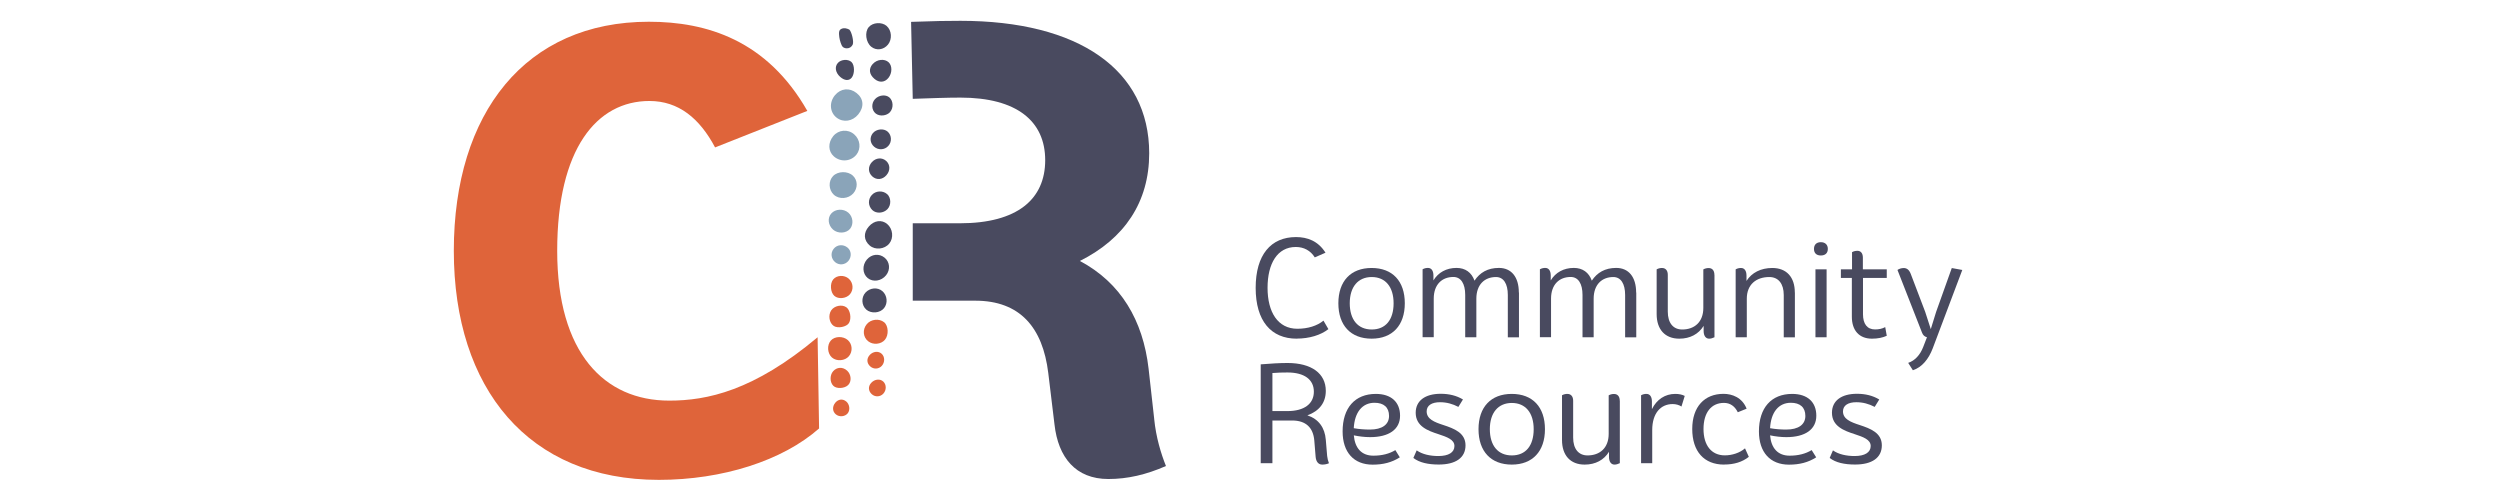 <?xml version="1.0" encoding="UTF-8"?><svg id="TEMPLATE" xmlns="http://www.w3.org/2000/svg" width="406" height="80" xmlns:xlink="http://www.w3.org/1999/xlink" viewBox="0 0 406 80"><defs><style>.cls-1{fill:none;}.cls-2{fill:#494a5f;}.cls-3{clip-path:url(#clippath);}.cls-4{fill:#8aa4b9;}.cls-5{fill:#df643a;}</style><clipPath id="clippath"><rect class="cls-1" x="67" y="-8.17" width="272" height="100.34"/></clipPath></defs><g class="cls-3"><path class="cls-2" d="M210.59,55c-4.17,0-6.67-2.88-6.67-8.25s2.47-8.25,6.55-8.25c1.85,0,3.59.63,4.79,2.54l-1.74.76c-.69-1.11-1.78-1.69-3.08-1.69-3.01,0-4.59,2.7-4.59,6.64s1.67,6.64,4.84,6.64c1.7,0,3.21-.47,4.24-1.32l.8,1.38c-1.25.98-3.12,1.54-5.15,1.54"/><path class="cls-2" d="M217.35,49.25c0-3.59,2.01-5.73,5.4-5.73s5.39,2.14,5.39,5.73-2.01,5.75-5.39,5.75-5.4-2.14-5.4-5.75M226.32,49.25c0-2.65-1.32-4.26-3.55-4.26s-3.57,1.61-3.57,4.26,1.31,4.26,3.57,4.26,3.55-1.58,3.55-4.26"/><path class="cls-2" d="M246.68,47.51v7.27h-1.81v-6.87c0-1.83-.69-2.92-1.92-2.92-1.83,0-3.19,1.2-3.19,3.52v6.26h-1.81v-6.87c0-1.83-.69-2.92-1.92-2.92-1.83,0-3.19,1.2-3.19,3.52v6.26h-1.81v-11.03c.29-.16.58-.22.87-.22.54,0,.89.42.89,1.25v.78c.78-1.29,2.1-2.03,3.75-2.03,1.43,0,2.45.74,2.92,2.07.87-1.31,2.14-2.07,3.97-2.07,2.01,0,3.23,1.47,3.23,3.99"/><path class="cls-2" d="M265.73,47.51v7.27h-1.81v-6.87c0-1.83-.69-2.92-1.92-2.92-1.83,0-3.19,1.2-3.19,3.52v6.26h-1.81v-6.87c0-1.83-.69-2.92-1.92-2.92-1.83,0-3.19,1.2-3.19,3.52v6.26h-1.81v-11.03c.29-.16.58-.22.87-.22.54,0,.89.42.89,1.25v.78c.78-1.29,2.1-2.03,3.75-2.03,1.43,0,2.45.74,2.92,2.07.87-1.31,2.14-2.07,3.97-2.07,2.01,0,3.23,1.47,3.23,3.99"/><path class="cls-2" d="M278.43,44.63v10.14c-.29.14-.58.23-.87.23-.53,0-.89-.45-.89-1.25v-.83c-.82,1.34-2.21,2.08-3.95,2.08-2.32,0-3.68-1.5-3.68-3.99v-7.27c.29-.16.58-.22.87-.22.56,0,.94.38.94,1.11v5.98c0,1.83.87,2.9,2.34,2.9,1.98,0,3.43-1.2,3.43-3.5v-6.26c.29-.16.58-.22.87-.22.56,0,.93.38.93,1.11"/><path class="cls-2" d="M291.49,47.51v7.27h-1.81v-6.87c0-1.83-.87-2.92-2.34-2.92-2.12,0-3.66,1.2-3.66,3.52v6.26h-1.81v-11.03c.29-.16.58-.22.87-.22.54,0,.89.42.89,1.25v.85c.85-1.34,2.34-2.1,4.19-2.1,2.3,0,3.66,1.47,3.66,3.99"/><path class="cls-2" d="M294.59,40.42c0-.69.42-1.09,1.11-1.09s1.14.4,1.14,1.09-.42,1.07-1.14,1.07-1.11-.4-1.11-1.07M294.83,54.77h1.81v-11.03h-1.81v11.03Z"/><path class="cls-2" d="M302.55,45.14v5.89c0,1.56.67,2.47,1.96,2.47.6,0,1.16-.11,1.65-.38l.25,1.41c-.67.31-1.47.47-2.41.47-2.05,0-3.26-1.32-3.26-3.57v-6.29h-1.78v-1.4h1.81v-2.79c.29-.16.58-.22.87-.22.54,0,.89.38.89,1.11v1.9h3.88v1.4h-3.86Z"/><path class="cls-2" d="M318.68,43.83l-4.8,12.73c-.67,1.76-1.74,3.08-3.23,3.57l-.76-1.2c1.09-.36,1.94-1.29,2.43-2.56l.62-1.6c-.38-.09-.65-.34-.8-.74l-3.99-10.19c.24-.18.65-.31,1-.31.45,0,.87.2,1.16.96l2.34,6.15.91,2.81.87-2.81,2.54-7.11,1.7.31Z"/><path class="cls-2" d="M215.82,75.23c-.36.16-.71.22-1.09.22-.62,0-1-.47-1.07-1.25l-.22-2.68c-.18-2.05-1.34-3.23-3.59-3.23h-3.21v6.93h-1.9v-16.05c1.58-.13,3.12-.22,4.35-.22,3.9,0,6.22,1.7,6.22,4.53,0,1.92-1.07,3.28-2.99,3.97,1.85.62,2.83,2.01,2.99,3.97l.22,2.63c.05.42.14.8.29,1.18M206.64,60.58v6.18h2.43c2.74,0,4.3-1.18,4.3-3.15s-1.54-3.12-4.28-3.12c-.8,0-1.63.02-2.45.09"/><path class="cls-2" d="M226.6,73.09l.73,1.18c-1.29.83-2.72,1.19-4.41,1.19-3.06,0-4.88-2.01-4.88-5.4,0-3.83,2.01-6.09,5.4-6.09,2.47,0,3.93,1.31,3.93,3.54s-1.81,3.48-4.86,3.48c-.89,0-1.78-.11-2.65-.29.18,2.09,1.27,3.3,3.17,3.3,1.43,0,2.61-.31,3.59-.91M219.85,69.54c.89.16,1.81.22,2.63.22,1.96,0,3.1-.8,3.1-2.21s-.87-2.14-2.36-2.14c-1.98,0-3.23,1.54-3.37,4.12"/><path class="cls-2" d="M237.58,64.88l-.74,1.2c-.94-.49-1.9-.76-2.99-.76-1.34,0-2.16.53-2.16,1.49,0,1.25,1.25,1.74,2.7,2.21,1.76.58,3.61,1.27,3.61,3.3s-1.6,3.12-4.35,3.12c-1.72,0-3.14-.31-4.12-1.07l.54-1.23c.92.65,2.21.92,3.52.92,1.65,0,2.61-.58,2.61-1.63s-1.23-1.47-2.59-1.92c-1.74-.56-3.7-1.29-3.7-3.48,0-1.94,1.52-3.08,4.06-3.08,1.36,0,2.56.29,3.61.92"/><path class="cls-2" d="M240.11,69.7c0-3.59,2.01-5.73,5.4-5.73s5.39,2.14,5.39,5.73-2.01,5.75-5.39,5.75-5.4-2.14-5.4-5.75M249.07,69.7c0-2.65-1.32-4.26-3.55-4.26s-3.57,1.61-3.57,4.26,1.31,4.26,3.57,4.26,3.55-1.58,3.55-4.26"/><path class="cls-2" d="M263.06,65.08v10.14c-.29.14-.58.23-.87.23-.53,0-.89-.45-.89-1.25v-.83c-.82,1.34-2.21,2.08-3.95,2.08-2.32,0-3.68-1.5-3.68-3.99v-7.27c.29-.16.58-.22.87-.22.56,0,.94.38.94,1.11v5.98c0,1.83.87,2.9,2.34,2.9,1.98,0,3.43-1.2,3.43-3.5v-6.26c.29-.16.58-.22.87-.22.56,0,.93.38.93,1.11"/><path class="cls-2" d="M273.6,64.3l-.53,1.72c-.38-.25-.89-.4-1.43-.4-1.92,0-3.32,1.45-3.32,4.23v5.37h-1.81v-11.03c.29-.16.58-.22.87-.22.54,0,.89.42.89,1.25v1.23c.78-1.58,2.14-2.48,3.79-2.48.6,0,1.14.11,1.54.33"/><path class="cls-2" d="M279.99,75.45c-3.25,0-5.17-2.14-5.17-5.78s2.01-5.71,5.08-5.71c1.38,0,3.03.58,3.75,2.41l-1.43.58c-.49-.98-1.23-1.52-2.25-1.52-2.07,0-3.32,1.58-3.32,4.24s1.29,4.28,3.46,4.28c1.18,0,2.43-.4,3.28-1.14l.62,1.38c-1.07.85-2.41,1.25-4.01,1.25"/><path class="cls-2" d="M294.21,73.09l.74,1.18c-1.29.83-2.72,1.19-4.42,1.19-3.05,0-4.88-2.01-4.88-5.4,0-3.83,2.01-6.09,5.4-6.09,2.47,0,3.92,1.31,3.92,3.54s-1.81,3.48-4.86,3.48c-.89,0-1.78-.11-2.65-.29.18,2.09,1.27,3.3,3.17,3.3,1.43,0,2.61-.31,3.59-.91M287.46,69.54c.89.16,1.81.22,2.63.22,1.96,0,3.1-.8,3.1-2.21s-.87-2.14-2.36-2.14c-1.98,0-3.23,1.54-3.37,4.12"/><path class="cls-2" d="M305.19,64.88l-.74,1.2c-.94-.49-1.9-.76-2.99-.76-1.34,0-2.16.53-2.16,1.49,0,1.25,1.25,1.74,2.7,2.21,1.76.58,3.61,1.27,3.61,3.3s-1.6,3.12-4.35,3.12c-1.72,0-3.15-.31-4.12-1.07l.53-1.23c.91.65,2.21.92,3.52.92,1.65,0,2.61-.58,2.61-1.63s-1.23-1.47-2.59-1.92c-1.74-.56-3.7-1.29-3.7-3.48,0-1.94,1.52-3.08,4.06-3.08,1.36,0,2.56.29,3.61.92"/><path class="cls-2" d="M187.44,68.01l-.91-8.14c-.9-7.84-4.52-13.97-11.16-17.49,7.24-3.62,11.26-9.55,11.26-17.49,0-13.57-11.46-21.51-30.66-21.51-2.16,0-4.1.03-8.01.17l.27,12.5c2.91-.1,5.53-.2,7.74-.2,9.15,0,13.77,3.82,13.77,10.16s-4.52,10.25-13.87,10.25h-7.64v12.57h10.15c7.24,0,10.96,4.32,11.86,11.76l1.01,8.35c.6,5.33,3.42,8.85,8.75,8.85,3.12,0,6.13-.7,9.35-2.11-.8-2.01-1.61-4.63-1.91-7.64"/><path class="cls-5" d="M106.98,77.93c-21.11,0-33.28-14.78-33.28-37.2S85.37,3.53,105.37,3.53c9.45,0,19.2,3.02,25.74,14.48l-14.98,5.93c-2.51-4.73-5.93-7.54-10.66-7.54-8.55,0-14.98,7.74-14.98,24.33s7.64,24.33,18.2,24.33c6.13,0,13.73-1.59,24.09-10.29l.24,14.81c-5.93,5.23-15.68,8.35-26.04,8.35"/><path class="cls-2" d="M140.68,50.27c-.78-.68-.84-1.97-.13-2.75.74-.8,1.97-.91,2.75-.24.79.68.92,1.95.27,2.76-.66.82-2.08.94-2.9.23"/><path class="cls-5" d="M141,55.43c-.85-.67-.96-1.91-.24-2.78.67-.82,2.01-.97,2.82-.32.71.57.78,2.08.13,2.85-.63.75-1.92.87-2.7.25"/><path class="cls-5" d="M141.48,62.18c.55-.61,1.43-.71,1.96-.22.53.49.54,1.4.01,1.97-.5.54-1.32.58-1.87.09-.58-.52-.62-1.27-.1-1.84"/><path class="cls-5" d="M141.22,57.67c.55-.61,1.43-.71,1.96-.22.54.49.54,1.4.02,1.97-.5.54-1.32.58-1.87.09-.58-.52-.62-1.27-.1-1.84"/><path class="cls-2" d="M141.73,21.65c.57-.72,1.79-.85,2.44-.26.65.59.69,1.66.09,2.31-.61.67-1.62.72-2.31.12-.66-.57-.75-1.49-.22-2.17"/><path class="cls-2" d="M141.73,10.4c.68-.78,1.93-.91,2.59-.28.6.57.58,1.76-.04,2.53-.61.76-1.5.82-2.28.15-.85-.73-.96-1.62-.28-2.4"/><path class="cls-2" d="M141.6,26.32c.65-.71,1.65-.79,2.32-.18.67.61.68,1.58.03,2.32-.65.74-1.61.82-2.3.18-.69-.64-.71-1.6-.05-2.32"/><path class="cls-2" d="M141.1,36.78c.86-.99,2.09-1.15,2.98-.4.93.79,1.08,2.27.33,3.18-.76.93-2.27,1.08-3.16.32-1-.85-1.06-2.07-.15-3.1"/><path class="cls-5" d="M137.41,65.18c.57.47.69,1.4.26,1.94-.45.56-1.37.64-1.93.17-.57-.47-.6-1.28-.08-1.9.49-.58,1.2-.66,1.75-.2"/><path class="cls-4" d="M137.78,42.37c-.55.66-1.49.75-2.15.21-.66-.55-.78-1.48-.26-2.15.55-.72,1.55-.81,2.27-.22.63.52.7,1.48.14,2.16"/><path class="cls-2" d="M143.64,41.83c.87.7.99,1.96.26,2.87-.77.96-2.12,1.16-2.98.46-.87-.71-.93-2.08-.14-3.01.76-.89,1.98-1.03,2.87-.31"/><path class="cls-5" d="M137.41,49.87c.67.45.91,1.85.46,2.59-.4.64-1.81.91-2.46.48-.75-.5-.95-1.74-.42-2.54.5-.74,1.71-1,2.42-.52"/><path class="cls-5" d="M137.7,55.24c.73.65.81,1.84.16,2.61-.65.77-1.99.87-2.75.21-.75-.66-.84-2.02-.18-2.76.64-.72,2-.75,2.77-.06"/><path class="cls-5" d="M137.58,60.2c.67.62.75,1.75.16,2.33-.58.57-1.86.65-2.39.14-.59-.56-.62-1.72-.06-2.37.61-.71,1.59-.75,2.29-.1"/><path class="cls-5" d="M138.03,47.79c-.59.7-1.88.84-2.53.26-.65-.57-.75-2.01-.18-2.68.59-.7,1.79-.75,2.52-.11.73.65.82,1.78.2,2.52"/><path class="cls-4" d="M138.05,37.16c-.63.76-1.99.82-2.77.12-.8-.72-.93-1.88-.28-2.61.67-.76,1.97-.82,2.77-.13.76.65.89,1.88.28,2.62"/><path class="cls-4" d="M138.58,31.4c-.81.91-2.3,1.02-3.17.22-.85-.79-.91-2.21-.12-3.03.78-.81,2.36-.85,3.21-.07.81.74.84,2.02.07,2.89"/><path class="cls-2" d="M144.57,18.18c-.57.65-1.71.77-2.36.25-.68-.55-.74-1.63-.12-2.32.61-.68,1.73-.81,2.34-.29.64.55.7,1.7.13,2.35"/><path class="cls-2" d="M138.49,7.23c-.19.38-.51.62-.96.62-.38,0-.7-.15-.85-.51-.24-.55-.39-1.14-.42-1.75-.02-.37,0-.72.38-.9.45-.21.88-.08,1.28.11.38.3.78,1.99.56,2.43"/><path class="cls-2" d="M143.99,4.22c.83.71.93,2.16.21,3.03-.71.86-1.88,1.01-2.71.34-.88-.71-1.1-2.37-.41-3.18.66-.78,2.11-.88,2.91-.2"/><path class="cls-2" d="M138.31,12.62c-.44.54-1.15.49-1.86-.13-.78-.69-.94-1.64-.38-2.27.52-.59,1.66-.66,2.21-.15.53.5.54,1.92.03,2.55"/><path class="cls-2" d="M144.05,31.5c.67.58.71,1.79.08,2.46-.65.69-1.82.77-2.46.16-.7-.67-.74-1.74-.09-2.45.63-.7,1.76-.77,2.47-.16"/><path class="cls-4" d="M139.09,25.11c-.9,1.13-2.57,1.26-3.67.29-.94-.83-.98-2.21-.11-3.29.86-1.05,2.38-1.18,3.4-.3.99.85,1.16,2.31.38,3.3"/><path class="cls-4" d="M139.38,18.58c-.93,1.14-2.43,1.36-3.51.53-1.12-.86-1.24-2.49-.27-3.65.94-1.12,2.36-1.26,3.51-.35,1.16.91,1.26,2.26.27,3.47"/></g></svg>